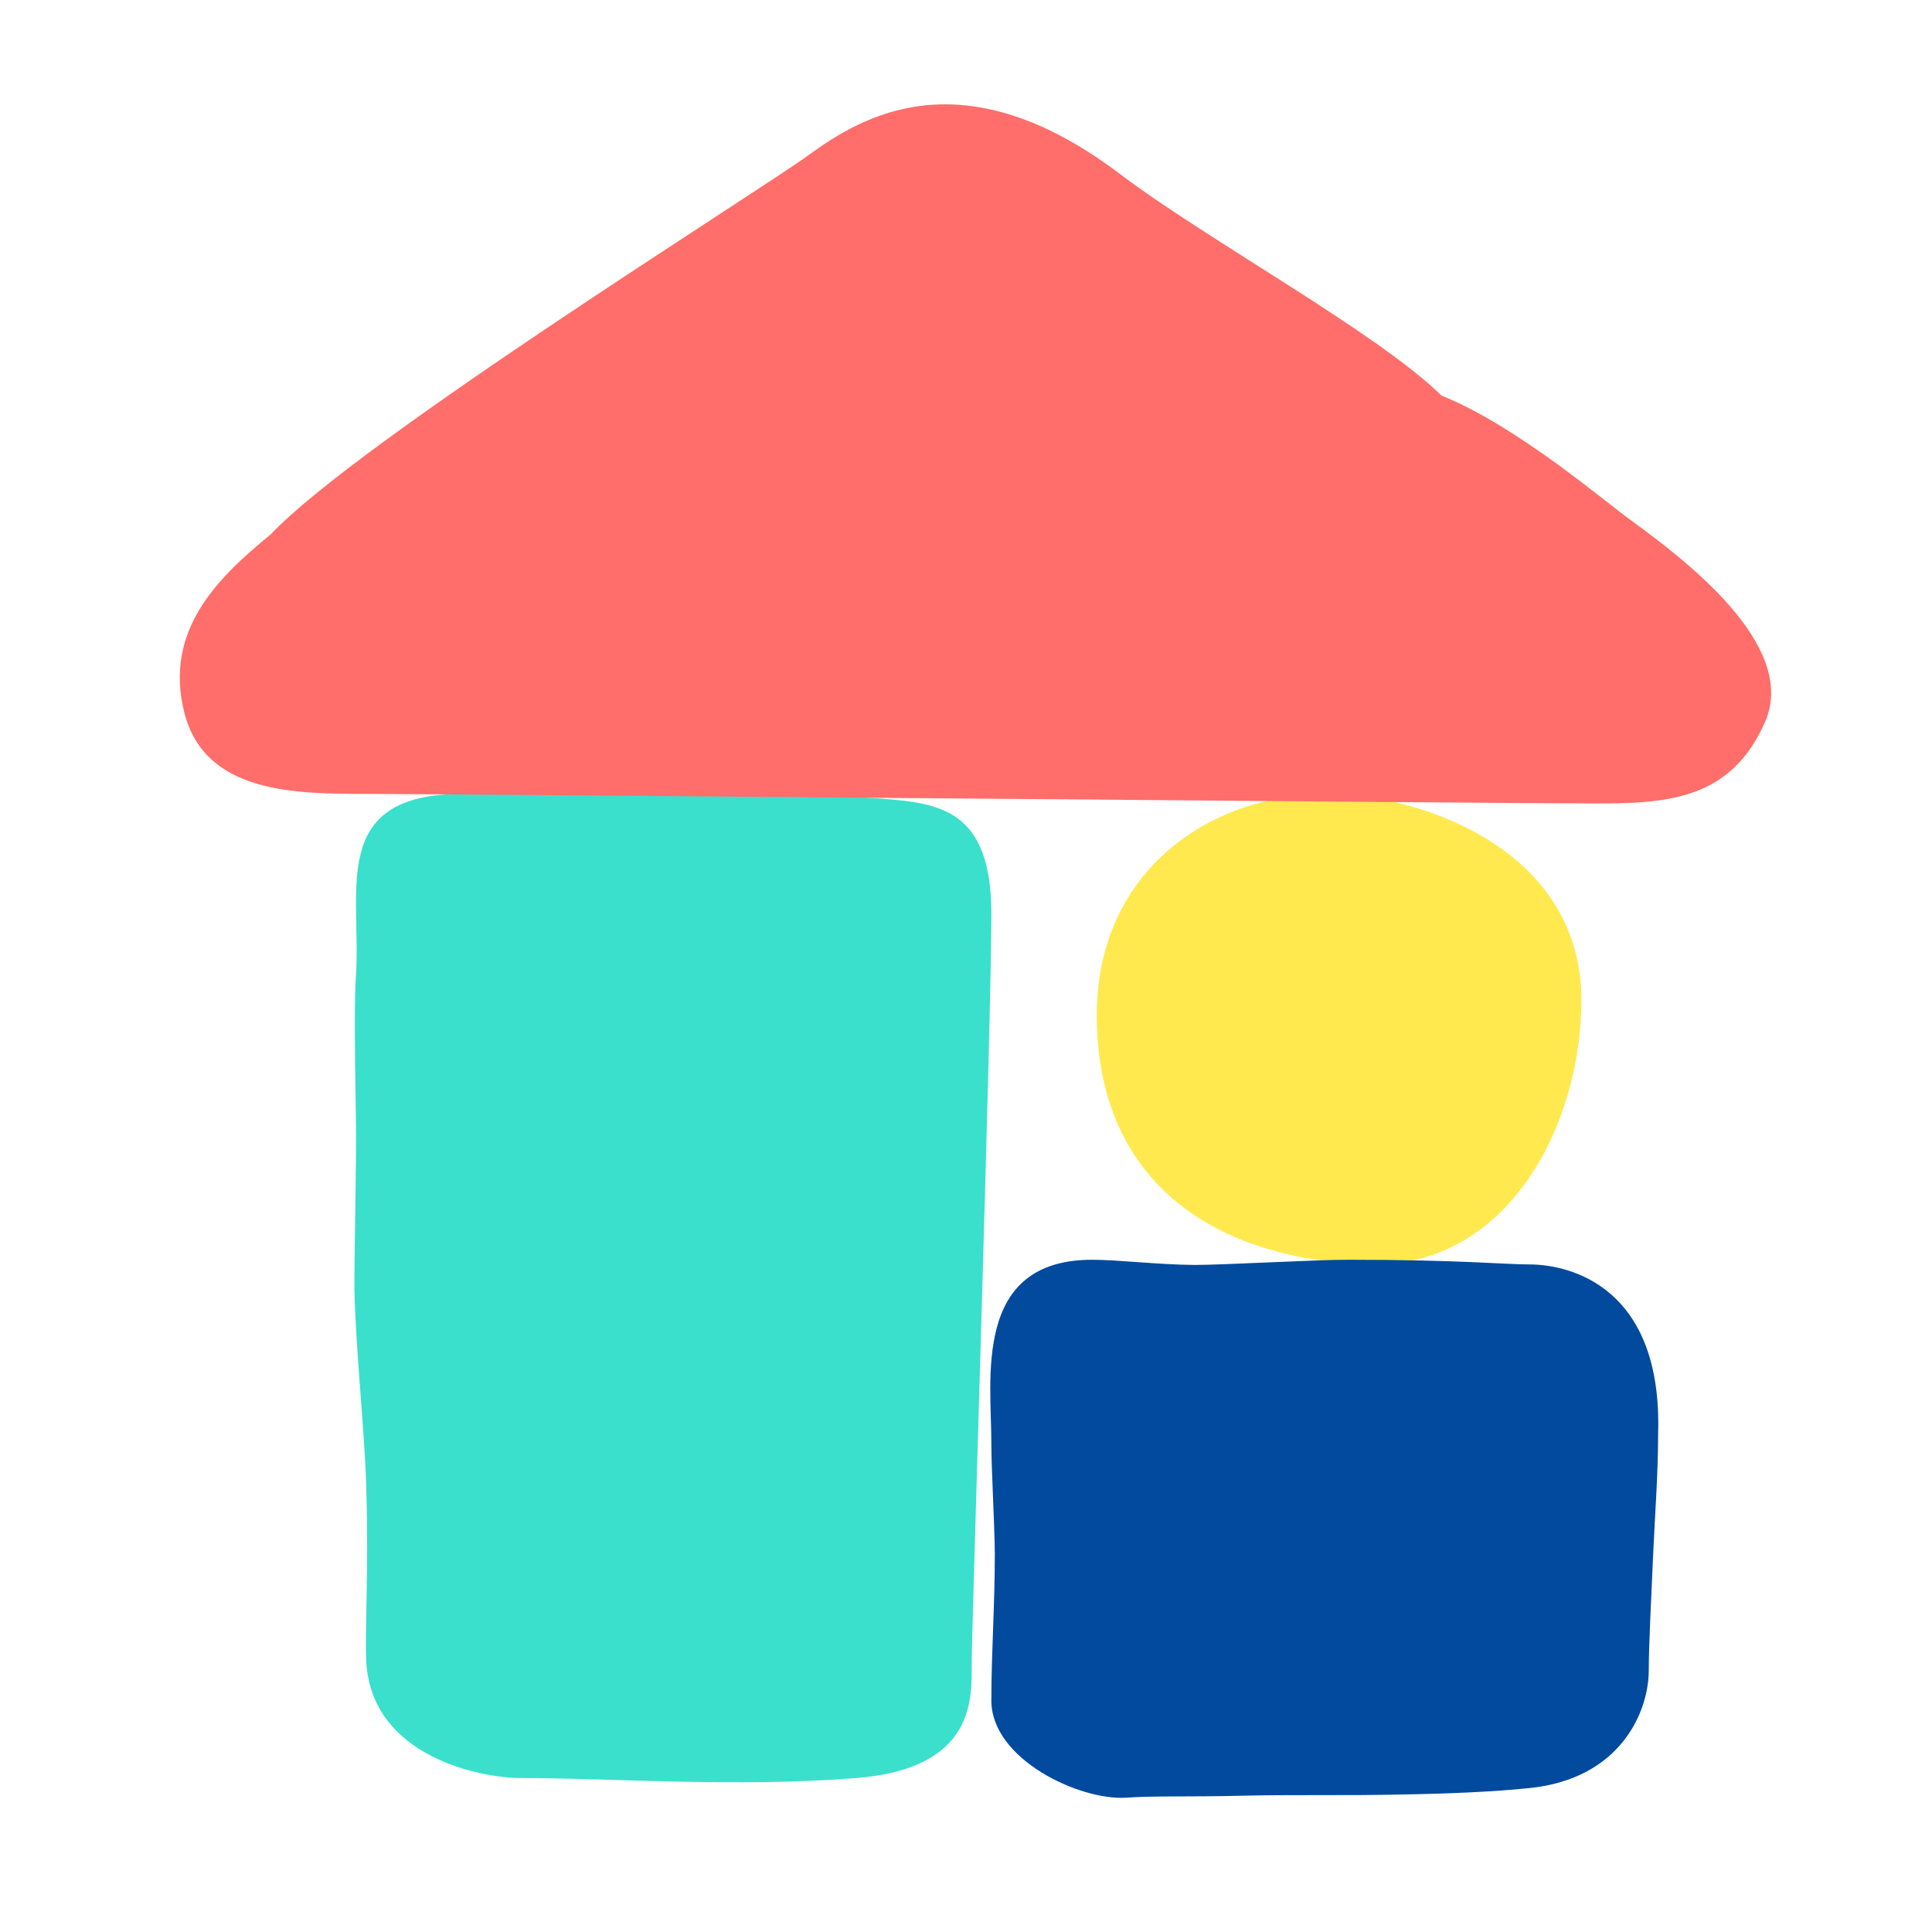 <svg width="60" height="60" viewBox="0 0 60 60" fill="none" xmlns="http://www.w3.org/2000/svg">
<path d="M11.052 30.32C11.235 27.671 10.174 24.655 14.365 24.655C18.557 24.655 25.551 24.655 27.345 24.8C29.139 24.945 30.788 25.098 30.788 28.381C30.788 31.664 30.177 50.576 30.177 51.645C30.177 52.714 30.323 54.92 26.597 55.218C22.871 55.516 18.962 55.218 16.16 55.218C14.953 55.218 11.525 54.569 11.373 51.584C11.327 50.645 11.456 48.797 11.373 46.148C11.319 44.346 11.052 42.032 11.006 40.039C11.006 38.513 11.075 36.084 11.052 34.764C11.014 32.389 11.006 31 11.052 30.32Z" fill="#3AE0CC"/>
<path d="M41.241 24.655C43.959 24.655 49.112 26.289 49.112 31.061C49.112 34.939 46.822 39.413 42.462 39.268C38.103 39.123 34.209 37.031 34.064 31.809C33.919 27.19 37.446 24.655 41.241 24.655Z" fill="#FFE94F"/>
<path d="M30.788 44.827C30.788 42.826 30.2 39.123 33.919 39.123C34.736 39.123 35.95 39.276 37.11 39.284C38.026 39.284 40.928 39.116 41.905 39.123C45.333 39.123 46.715 39.268 47.494 39.268C48.776 39.268 51.639 39.978 51.494 44.544C51.494 45.773 51.395 47.056 51.342 48.232C51.273 49.759 51.204 51.141 51.204 51.866C51.204 53.157 50.334 55.241 47.494 55.531C46.387 55.645 44.982 55.707 43.501 55.73C41.844 55.768 40.088 55.73 38.553 55.768C37.018 55.806 35.766 55.768 34.972 55.829C33.537 55.92 30.788 54.645 30.788 52.813C30.788 51.286 30.895 49.896 30.895 48.232C30.88 47.14 30.788 45.644 30.788 44.827Z" fill="#014A9E"/>
<path d="M8.402 16.6C11.136 13.699 23.466 6.01 25.108 4.819C26.749 3.628 29.88 1.689 34.797 5.415C37.484 7.446 42.79 10.339 44.768 12.286C47.104 13.218 49.876 15.607 50.639 16.149C52.281 17.348 55.862 20.028 54.816 22.418C53.77 24.808 51.838 24.953 49.601 24.953C47.364 24.953 13.663 24.655 11.426 24.655C9.189 24.655 6.356 24.655 5.722 22.12C5.089 19.585 6.738 17.959 8.402 16.6Z" fill="#FF6E6A"/>
</svg>
